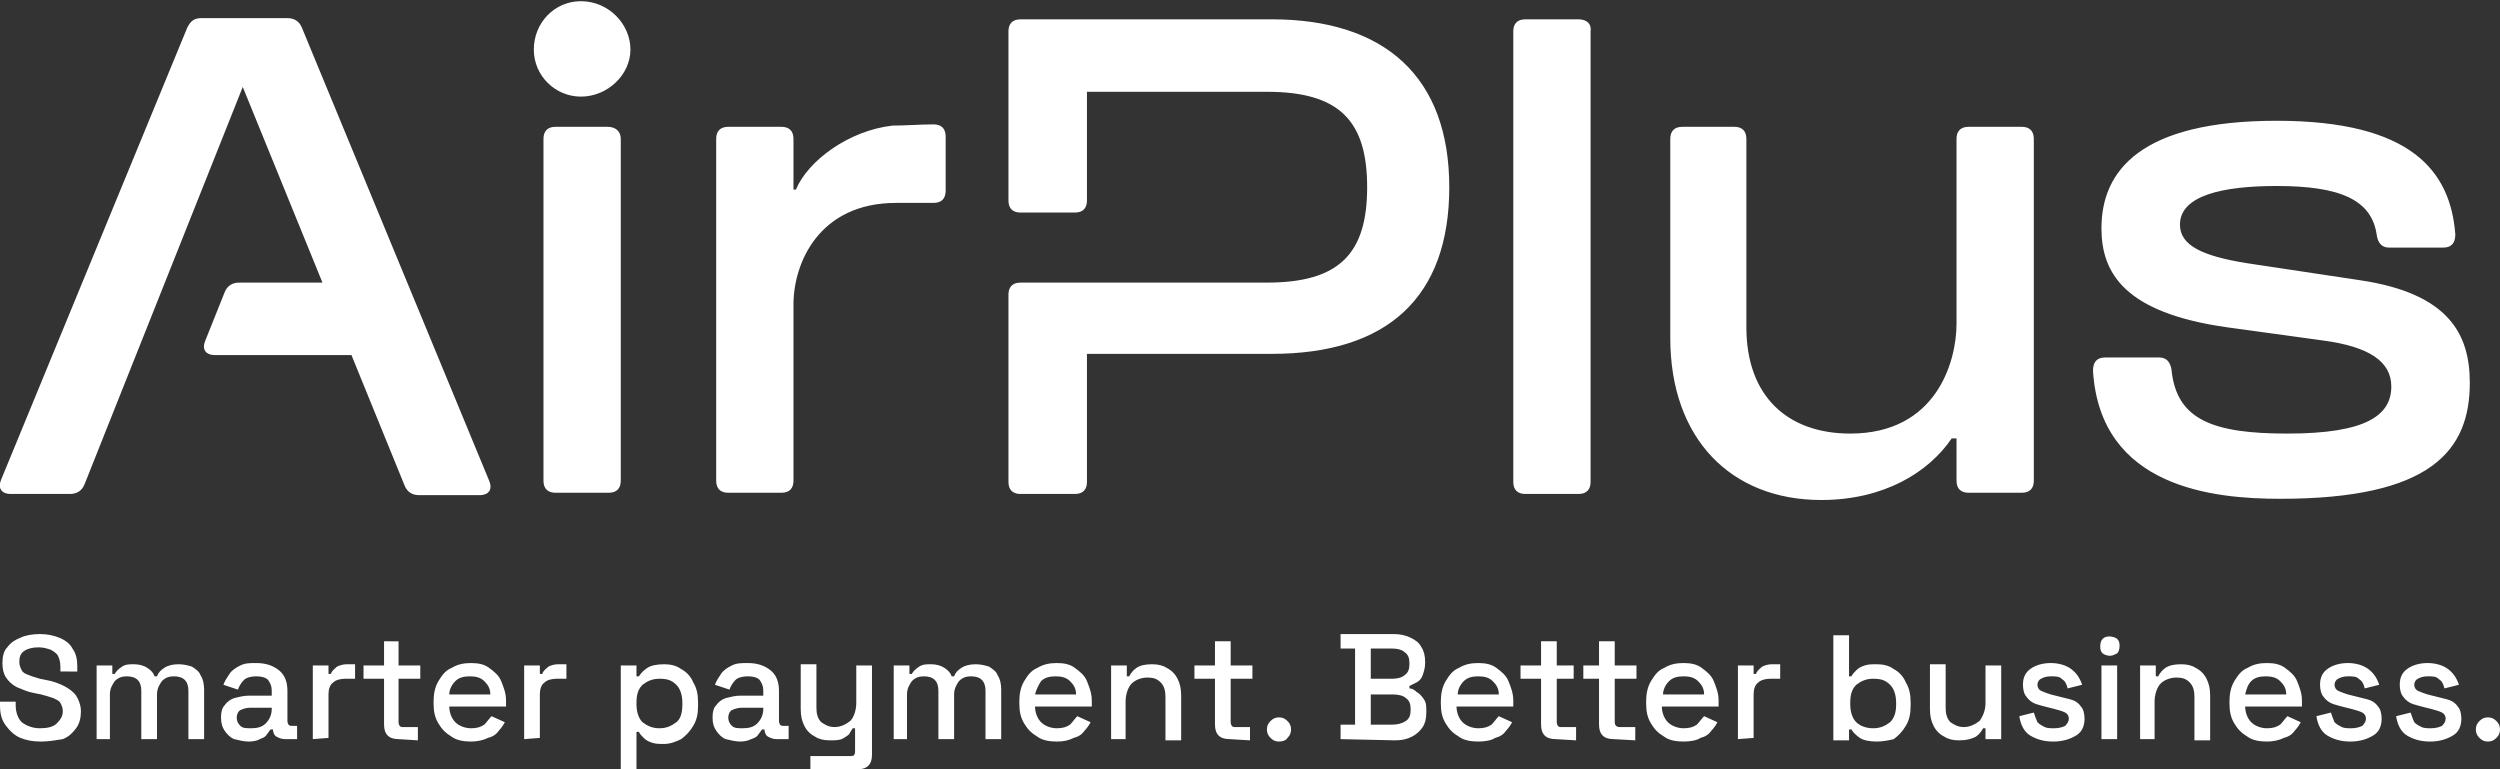 <?xml version="1.0" encoding="utf-8"?>
<!-- Generator: Adobe Illustrator 28.1.0, SVG Export Plug-In . SVG Version: 6.00 Build 0)  -->
<svg version="1.1" id="Ebene_1" xmlns="http://www.w3.org/2000/svg" xmlns:xlink="http://www.w3.org/1999/xlink" x="0px" y="0px"
	 viewBox="0 0 207 63.7" style="enable-background:new 0 0 207 63.7;" xml:space="preserve">
<rect x="0" y="0" width="207" height="63.7" fill="#333333" stroke="none"/>
<style type="text/css">
	.st0{fill:#FFFFFF;}
</style>
<path class="st0" d="M20.1,7.2l6.6,16.2h-6.9c-0.6,0-1,0.3-1.2,0.8l-1.6,4c-0.3,0.7,0,1.2,0.8,1.2h11.3l4.4,10.8
	c0.2,0.5,0.6,0.8,1.2,0.8h5c0.8,0,1.1-0.5,0.8-1.2L25,2.3c-0.2-0.5-0.6-0.8-1.2-0.8h-7.1c-0.6,0-0.9,0.2-1.2,0.8L0.1,39.7
	c-0.3,0.7,0,1.2,0.8,1.2h4.9c0.6,0,1-0.3,1.2-0.8L20.1,7.2z M48.1,8c2.2,0,4.1-1.8,4.1-3.9s-1.8-4-4.1-4c-2.2,0-3.9,1.8-3.9,4
	S46,8,48.1,8z M73.9,10.4c-3.6,0.4-7,2.9-8,5.3h-0.2v-4.2c0-0.7-0.4-1-1-1h-4.4c-0.7,0-1,0.4-1,1v28.3c0,0.7,0.4,1,1,1h4.4
	c0.7,0,1-0.4,1-1V25.2c0-3.4,2.1-8.4,8.5-8.4h3.1c0.7,0,1-0.4,1-1v-4.5c0-0.7-0.4-1-1-1C76.2,10.3,74.9,10.4,73.9,10.4L73.9,10.4z
	 M105.3,1.6H84.5c-0.7,0-1,0.4-1,1v14c0,0.7,0.4,1,1,1H89c0.7,0,1-0.4,1-1v-9h14.9c6,0,8.3,2.4,8.3,7.9s-2.3,7.9-8.3,7.9H84.5
	c-0.7,0-1,0.4-1,1v15.5c0,0.7,0.4,1,1,1H89c0.7,0,1-0.4,1-1V29.3h15.3c9.6,0,14.7-4.7,14.7-13.8S114.7,1.6,105.3,1.6z M50.3,10.5H46
	c-0.7,0-1,0.4-1,1v28.3c0,0.7,0.4,1,1,1h4.4c0.7,0,1-0.4,1-1V11.5C51.4,10.9,51,10.5,50.3,10.5z M130.7,1.6h-4.4c-0.7,0-1,0.4-1,1
	v37.3c0,0.7,0.4,1,1,1h4.4c0.7,0,1-0.4,1-1V2.6C131.8,2,131.4,1.6,130.7,1.6z M162,36.3v3.5c0,0.7,0.4,1,1,1h4.4c0.7,0,1-0.4,1-1
	V11.5c0-0.7-0.4-1-1-1H163c-0.7,0-1,0.4-1,1v15.3c0,3.2-1.7,9.1-8.8,9.1c-5.2,0-8.6-3.1-8.6-8.8V11.5c0-0.7-0.4-1-1-1h-4.3
	c-0.7,0-1,0.4-1,1V28c0,8.3,5,13.4,12.5,13.4c5.2,0,8.9-2.3,10.8-5.1C161.6,36.3,162,36.3,162,36.3z M203.3,19.4
	c-0.4-5.2-3.6-9.4-14.8-9.4S174,14.1,174,18.9c0,3.7,1.9,7,10.4,8.2l8,1.1c3.7,0.5,5.6,1.7,5.6,3.8c0,2.4-2.1,3.9-8.6,3.9
	c-6.1,0-9.2-1.1-9.6-5.3c-0.1-0.6-0.4-1-1-1h-4.5c-0.7,0-1,0.4-1,1.1c0.6,9.7,10,10.6,15.5,10.6c12.5,0,15.7-4,15.7-9.6
	c0-4-1.7-7.4-9.1-8.5l-9.3-1.4c-3.8-0.6-5.6-1.5-5.6-3.2c0-2.4,3.5-3.2,8-3.2c5.2,0,7.9,1.1,8.3,4.1c0.1,0.6,0.4,1,1,1h4.5
	C203,20.5,203.3,20.1,203.3,19.4z"/>
<path class="st0" d="M3.4,61.4c-0.7,0-1.2-0.1-1.7-0.3s-0.9-0.6-1.2-1C0.1,59.6,0,59,0,58.4v-0.3h1.3v0.3c0,0.6,0.2,1.1,0.5,1.4
	c0.4,0.3,0.9,0.5,1.5,0.5s1.1-0.1,1.4-0.4c0.3-0.3,0.5-0.6,0.5-1c0-0.3-0.1-0.5-0.2-0.7s-0.4-0.3-0.6-0.4c-0.3-0.1-0.6-0.2-1-0.3
	l-0.5-0.1c-0.6-0.1-1-0.3-1.5-0.5c-0.4-0.2-0.7-0.5-0.9-0.8s-0.3-0.7-0.3-1.2s0.1-1,0.4-1.3c0.3-0.4,0.6-0.6,1.1-0.8
	c0.4-0.2,1-0.3,1.6-0.3s1.1,0.1,1.6,0.3s0.9,0.5,1.1,0.9c0.3,0.4,0.4,0.9,0.4,1.5v0.4H5v-0.4c0-0.4-0.1-0.7-0.2-0.9
	s-0.4-0.4-0.6-0.5c-0.3-0.1-0.6-0.2-1-0.2c-0.5,0-0.9,0.1-1.2,0.3s-0.4,0.5-0.4,0.9c0,0.3,0.1,0.5,0.2,0.7s0.3,0.3,0.6,0.4
	C2.6,56,3,56.1,3.3,56.2l0.5,0.1c0.6,0.1,1.1,0.3,1.5,0.5s0.8,0.5,1,0.8s0.4,0.8,0.4,1.3s-0.1,1-0.4,1.4S5.7,61,5.2,61.2
	C4.6,61.3,4,61.4,3.4,61.4L3.4,61.4z M8,61.2v-6.1h1.3v0.7h0.2c0.1-0.2,0.3-0.4,0.6-0.6c0.3-0.2,0.6-0.2,1-0.2s0.8,0.1,1.1,0.3
	s0.5,0.4,0.6,0.7H13c0.1-0.3,0.3-0.5,0.6-0.7s0.7-0.3,1.2-0.3c0.4,0,0.8,0.1,1.1,0.2c0.3,0.2,0.6,0.4,0.7,0.7
	c0.2,0.3,0.3,0.7,0.3,1.2v4.1h-1.3v-4c0-0.4-0.1-0.7-0.3-0.9S14.8,56,14.4,56s-0.7,0.1-1,0.4C13.2,56.7,13,57,13,57.5v3.7h-1.3v-4
	c0-0.4-0.1-0.7-0.3-0.9S10.9,56,10.5,56s-0.7,0.1-1,0.4c-0.2,0.3-0.4,0.6-0.4,1.1v3.7L8,61.2L8,61.2z M20.6,61.4
	c-0.4,0-0.8-0.1-1.2-0.2c-0.3-0.1-0.6-0.4-0.8-0.7c-0.2-0.3-0.3-0.6-0.3-1.1s0.1-0.8,0.3-1c0.2-0.3,0.5-0.5,0.8-0.6
	c0.4-0.1,0.8-0.2,1.2-0.2h1.9v-0.4c0-0.4-0.1-0.6-0.3-0.9c-0.2-0.2-0.5-0.3-1-0.3c-0.4,0-0.8,0.1-1,0.3s-0.4,0.5-0.5,0.8l-1.2-0.4
	c0.1-0.3,0.3-0.6,0.5-0.9c0.2-0.3,0.5-0.5,0.9-0.7s0.8-0.2,1.3-0.2c0.8,0,1.4,0.2,1.9,0.6c0.5,0.4,0.7,1,0.7,1.7v2.5
	c0,0.2,0.1,0.4,0.3,0.4h0.5v1.1h-1c-0.3,0-0.5-0.1-0.7-0.2c-0.2-0.1-0.3-0.4-0.3-0.6l0,0h-0.2c-0.1,0.1-0.2,0.3-0.3,0.4
	c-0.1,0.2-0.3,0.3-0.6,0.4C21.4,61.3,21,61.4,20.6,61.4z M20.8,60.3c0.5,0,0.9-0.1,1.2-0.4c0.3-0.3,0.5-0.7,0.5-1.2v-0.1h-1.8
	c-0.3,0-0.6,0.1-0.8,0.2c-0.2,0.1-0.3,0.4-0.3,0.6c0,0.3,0.1,0.5,0.3,0.7S20.4,60.3,20.8,60.3L20.8,60.3z M25.9,61.2v-6.1h1.3v0.7
	h0.2c0.1-0.3,0.3-0.4,0.5-0.6c0.2-0.1,0.5-0.2,0.8-0.2h0.7v1.2h-0.8c-0.4,0-0.8,0.1-1,0.3c-0.3,0.2-0.4,0.6-0.4,1v3.6L25.9,61.2
	L25.9,61.2z M33,61.2c-0.4,0-0.7-0.1-0.9-0.3s-0.3-0.5-0.3-0.9v-3.8h-1.7v-1.1h1.7v-2H33v2h1.8v1.1H33v3.6c0,0.2,0.1,0.4,0.3,0.4
	h1.3v1.1L33,61.2L33,61.2z M39,61.4c-0.6,0-1.2-0.1-1.6-0.4c-0.5-0.3-0.8-0.6-1.1-1.1s-0.4-1-0.4-1.7v-0.1c0-0.6,0.1-1.2,0.4-1.7
	c0.3-0.5,0.6-0.9,1.1-1.1c0.5-0.3,1-0.4,1.6-0.4s1.1,0.1,1.5,0.4c0.4,0.3,0.8,0.6,1,1.1s0.4,1,0.4,1.6v0.5h-4.7c0,0.5,0.2,1,0.5,1.3
	s0.8,0.5,1.3,0.5s0.8-0.1,1.1-0.3c0.2-0.2,0.4-0.5,0.6-0.7l1.1,0.5c-0.1,0.2-0.3,0.5-0.5,0.7c-0.2,0.3-0.5,0.5-0.9,0.6
	C40,61.3,39.5,61.4,39,61.4L39,61.4z M37.2,57.5h3.4c0-0.5-0.2-0.8-0.5-1.1S39.4,56,38.9,56s-0.9,0.1-1.2,0.4
	C37.4,56.7,37.2,57.1,37.2,57.5z M43.4,61.2v-6.1h1.3v0.7h0.2c0.1-0.3,0.3-0.4,0.5-0.6c0.2-0.1,0.5-0.2,0.8-0.2h0.7v1.2h-0.8
	c-0.4,0-0.8,0.1-1,0.3c-0.3,0.2-0.4,0.6-0.4,1v3.6L43.4,61.2L43.4,61.2z M51.4,63.7v-8.6h1.3V56h0.2c0.2-0.3,0.4-0.5,0.7-0.7
	S54.4,55,55,55c0.5,0,1,0.1,1.4,0.4c0.4,0.2,0.8,0.6,1,1.1c0.3,0.5,0.4,1,0.4,1.7v0.2c0,0.7-0.1,1.2-0.4,1.7c-0.3,0.5-0.6,0.8-1,1.1
	c-0.4,0.2-0.9,0.4-1.4,0.4c-0.4,0-0.7,0-1-0.1s-0.5-0.2-0.7-0.4s-0.3-0.3-0.4-0.5h-0.2v3.3h-1.3V63.7z M54.6,60.3
	c0.6,0,1-0.2,1.4-0.5s0.5-0.9,0.5-1.5v-0.1c0-0.7-0.2-1.2-0.5-1.5c-0.4-0.4-0.8-0.5-1.4-0.5c-0.6,0-1,0.2-1.4,0.5
	c-0.4,0.4-0.5,0.9-0.5,1.5v0.1c0,0.7,0.2,1.2,0.5,1.5C53.6,60.1,54,60.3,54.6,60.3L54.6,60.3z M61.3,61.4c-0.4,0-0.8-0.1-1.2-0.2
	c-0.3-0.1-0.6-0.4-0.8-0.7S59,59.9,59,59.4s0.1-0.8,0.3-1c0.2-0.3,0.5-0.5,0.8-0.6c0.4-0.1,0.8-0.2,1.2-0.2h1.9v-0.4
	c0-0.4-0.1-0.6-0.3-0.9c-0.2-0.2-0.5-0.3-1-0.3c-0.4,0-0.8,0.1-1,0.3s-0.4,0.5-0.5,0.8l-1.2-0.4c0.1-0.3,0.3-0.6,0.5-0.9
	c0.2-0.3,0.5-0.5,0.9-0.7s0.8-0.2,1.3-0.2c0.8,0,1.4,0.2,1.9,0.6c0.5,0.4,0.7,1,0.7,1.7v2.5c0,0.2,0.1,0.4,0.3,0.4h0.5v1.1h-1
	c-0.3,0-0.5-0.1-0.7-0.2c-0.2-0.1-0.3-0.4-0.3-0.6l0,0h-0.2c-0.1,0.1-0.2,0.3-0.3,0.4c-0.1,0.2-0.3,0.3-0.6,0.4
	C62,61.3,61.7,61.4,61.3,61.4z M61.5,60.3c0.5,0,0.9-0.1,1.2-0.4c0.3-0.3,0.5-0.7,0.5-1.2v-0.1h-1.8c-0.3,0-0.6,0.1-0.8,0.2
	c-0.2,0.1-0.3,0.4-0.3,0.6c0,0.3,0.1,0.5,0.3,0.7C60.8,60.3,61.1,60.3,61.5,60.3L61.5,60.3z M67.1,63.7v-1.1h3.4
	c0.2,0,0.3-0.1,0.3-0.4v-1.9h-0.2c-0.1,0.2-0.2,0.3-0.3,0.5c-0.1,0.1-0.4,0.3-0.6,0.4c-0.3,0.1-0.6,0.1-1,0.1
	c-0.5,0-0.9-0.1-1.2-0.3c-0.4-0.2-0.7-0.5-0.9-0.9c-0.2-0.4-0.3-0.8-0.3-1.4V55h1.3v3.6c0,0.5,0.1,0.9,0.4,1.2
	c0.3,0.2,0.6,0.4,1.1,0.4s0.9-0.2,1.3-0.5c0.3-0.3,0.5-0.9,0.5-1.5v-3.1h1.3v7.4c0,0.4-0.1,0.7-0.3,0.9c-0.2,0.2-0.5,0.3-0.9,0.3
	H67.1L67.1,63.7z M74,61.2v-6.1h1.3v0.7h0.2c0.1-0.2,0.3-0.4,0.6-0.6c0.3-0.2,0.6-0.2,1-0.2s0.8,0.1,1.1,0.3
	c0.3,0.2,0.5,0.4,0.6,0.7H79c0.1-0.3,0.3-0.5,0.6-0.7c0.3-0.2,0.7-0.3,1.2-0.3c0.4,0,0.8,0.1,1.1,0.2c0.3,0.2,0.6,0.4,0.7,0.7
	c0.2,0.3,0.3,0.7,0.3,1.2v4.1h-1.3v-4c0-0.4-0.1-0.7-0.3-0.9c-0.2-0.2-0.5-0.3-0.9-0.3s-0.7,0.1-1,0.4C79.2,56.7,79,57,79,57.5v3.7
	h-1.3v-4c0-0.4-0.1-0.7-0.3-0.9c-0.2-0.2-0.5-0.3-0.9-0.3s-0.7,0.1-1,0.4c-0.2,0.3-0.4,0.6-0.4,1.1v3.7L74,61.2L74,61.2z M87.5,61.4
	c-0.6,0-1.2-0.1-1.6-0.4c-0.5-0.3-0.8-0.6-1.1-1.1c-0.3-0.5-0.4-1-0.4-1.7v-0.1c0-0.6,0.1-1.2,0.4-1.7s0.6-0.9,1.1-1.1
	c0.5-0.3,1-0.4,1.6-0.4s1.1,0.1,1.5,0.4c0.4,0.3,0.8,0.6,1,1.1s0.4,1,0.4,1.6v0.5h-4.7c0,0.5,0.2,1,0.5,1.3s0.8,0.5,1.3,0.5
	s0.8-0.1,1.1-0.3c0.2-0.2,0.4-0.5,0.6-0.7l1.1,0.5c-0.1,0.2-0.3,0.5-0.5,0.7c-0.2,0.3-0.5,0.5-0.9,0.6
	C88.5,61.3,88.1,61.4,87.5,61.4L87.5,61.4z M85.7,57.5h3.4c0-0.5-0.2-0.8-0.5-1.1S87.9,56,87.4,56s-0.9,0.1-1.2,0.4
	C86,56.7,85.8,57.1,85.7,57.5z M92,61.2v-6.1h1.3V56h0.2c0.1-0.2,0.3-0.5,0.6-0.7c0.3-0.2,0.7-0.3,1.3-0.3c0.5,0,0.9,0.1,1.2,0.3
	c0.4,0.2,0.7,0.5,0.9,0.9c0.2,0.4,0.3,0.8,0.3,1.4v3.7h-1.3v-3.6c0-0.5-0.1-0.9-0.4-1.2s-0.6-0.4-1.1-0.4s-1,0.2-1.3,0.5
	s-0.5,0.9-0.5,1.5v3.1H92L92,61.2z M101.8,61.2c-0.4,0-0.7-0.1-0.9-0.3c-0.2-0.2-0.3-0.5-0.3-0.9v-3.8h-1.7v-1.1h1.7v-2h1.3v2h1.8
	v1.1h-1.8v3.6c0,0.2,0.1,0.4,0.3,0.4h1.3v1.1L101.8,61.2L101.8,61.2z M105.9,61.4c-0.3,0-0.5-0.1-0.7-0.3s-0.3-0.4-0.3-0.7
	s0.1-0.5,0.3-0.7c0.2-0.2,0.4-0.3,0.7-0.3c0.3,0,0.5,0.1,0.7,0.3s0.3,0.4,0.3,0.7s-0.1,0.5-0.3,0.7
	C106.5,61.3,106.2,61.4,105.9,61.4z M111,61.2V60h1.2v-6.3H111v-1.2h4.4c0.5,0,1,0.1,1.4,0.3s0.7,0.4,0.9,0.8
	c0.2,0.3,0.3,0.7,0.3,1.2v0.1c0,0.4-0.1,0.7-0.2,1s-0.3,0.5-0.5,0.6s-0.4,0.2-0.6,0.3V57c0.2,0,0.4,0.1,0.6,0.3
	c0.2,0.1,0.4,0.3,0.6,0.6s0.2,0.6,0.2,1V59c0,0.5-0.1,0.9-0.3,1.2c-0.2,0.3-0.5,0.6-0.9,0.8s-0.8,0.3-1.4,0.3L111,61.2L111,61.2z
	 M113.5,60h1.8c0.4,0,0.8-0.1,1.1-0.3c0.3-0.2,0.4-0.5,0.4-0.9v-0.1c0-0.4-0.1-0.7-0.4-0.9c-0.2-0.2-0.6-0.3-1.1-0.3h-1.8V60
	L113.5,60z M113.5,56.2h1.8c0.4,0,0.8-0.1,1-0.3c0.3-0.2,0.4-0.5,0.4-0.9v-0.1c0-0.4-0.1-0.7-0.4-0.9c-0.2-0.2-0.6-0.3-1-0.3h-1.8
	V56.2z M122.4,61.4c-0.6,0-1.2-0.1-1.6-0.4c-0.5-0.3-0.8-0.6-1.1-1.1c-0.3-0.5-0.4-1-0.4-1.7v-0.1c0-0.6,0.1-1.2,0.4-1.7
	s0.6-0.9,1.1-1.1c0.5-0.3,1-0.4,1.6-0.4s1.1,0.1,1.5,0.4c0.4,0.3,0.8,0.6,1,1.1s0.4,1,0.4,1.6v0.5h-4.7c0,0.5,0.2,1,0.5,1.3
	s0.8,0.5,1.3,0.5s0.8-0.1,1.1-0.3c0.2-0.2,0.4-0.5,0.6-0.7l1.1,0.5c-0.1,0.2-0.3,0.5-0.5,0.7c-0.2,0.3-0.5,0.5-0.9,0.6
	C123.5,61.3,123,61.4,122.4,61.4L122.4,61.4z M120.7,57.5h3.4c0-0.5-0.2-0.8-0.5-1.1s-0.7-0.4-1.2-0.4s-0.9,0.1-1.2,0.4
	C120.9,56.7,120.7,57.1,120.7,57.5z M128.8,61.2c-0.4,0-0.7-0.1-0.9-0.3c-0.2-0.2-0.3-0.5-0.3-0.9v-3.8h-1.7v-1.1h1.7v-2h1.3v2h1.4
	v1.1h-1.4v3.6c0,0.2,0.1,0.4,0.3,0.4h1.3v1.1L128.8,61.2L128.8,61.2z M133.6,61.2c-0.4,0-0.7-0.1-0.9-0.3s-0.3-0.5-0.3-0.9v-3.8
	h-1.3v-1.1h1.3v-2h1.3v2h1.8v1.1h-1.8v3.6c0,0.2,0.1,0.4,0.4,0.4h1.3v1.1L133.6,61.2L133.6,61.2z M139.4,61.4
	c-0.6,0-1.2-0.1-1.6-0.4c-0.5-0.3-0.8-0.6-1.1-1.1s-0.4-1-0.4-1.7v-0.1c0-0.6,0.1-1.2,0.4-1.7c0.3-0.5,0.6-0.9,1.1-1.1
	c0.5-0.3,1-0.4,1.6-0.4s1.1,0.1,1.5,0.4c0.4,0.3,0.8,0.6,1,1.1s0.4,1,0.4,1.6v0.5h-4.7c0,0.5,0.2,1,0.5,1.3s0.8,0.5,1.3,0.5
	s0.8-0.1,1.1-0.3c0.2-0.2,0.4-0.5,0.6-0.7l1.1,0.5c-0.1,0.2-0.3,0.5-0.5,0.7c-0.2,0.3-0.5,0.5-0.9,0.6
	C140.5,61.3,140,61.4,139.4,61.4L139.4,61.4z M137.7,57.5h3.4c0-0.5-0.2-0.8-0.5-1.1s-0.7-0.4-1.2-0.4s-0.9,0.1-1.2,0.4
	C137.9,56.7,137.7,57.1,137.7,57.5z M143.9,61.2v-6.1h1.3v0.7h0.2c0.1-0.3,0.3-0.4,0.5-0.6c0.2-0.1,0.5-0.2,0.8-0.2h0.7v1.2h-0.8
	c-0.4,0-0.8,0.1-1,0.3c-0.3,0.2-0.4,0.6-0.4,1v3.6L143.9,61.2L143.9,61.2z M155.4,61.4c-0.6,0-1.1-0.1-1.4-0.3
	c-0.3-0.2-0.6-0.5-0.7-0.7h-0.2v0.9h-1.3v-8.7h1.3V56h0.2c0.1-0.2,0.2-0.3,0.4-0.5s0.4-0.3,0.7-0.4c0.3-0.1,0.6-0.1,1-0.1
	c0.5,0,1,0.1,1.4,0.4c0.4,0.2,0.8,0.6,1,1.1c0.3,0.5,0.4,1,0.4,1.7v0.2c0,0.7-0.1,1.2-0.4,1.7c-0.3,0.5-0.6,0.8-1,1.1
	C156.4,61.3,155.9,61.4,155.4,61.4z M155.1,60.3c0.6,0,1-0.2,1.4-0.5c0.4-0.4,0.5-0.9,0.5-1.5v-0.1c0-0.7-0.2-1.2-0.5-1.5
	c-0.4-0.4-0.8-0.5-1.4-0.5c-0.6,0-1,0.2-1.4,0.5c-0.4,0.4-0.5,0.9-0.5,1.5v0.1c0,0.7,0.2,1.2,0.5,1.5
	C154,60.1,154.5,60.3,155.1,60.3L155.1,60.3z M162.2,61.3c-0.5,0-0.9-0.1-1.2-0.3c-0.4-0.2-0.7-0.5-0.9-0.9s-0.3-0.8-0.3-1.4V55h1.3
	v3.6c0,0.5,0.1,0.9,0.4,1.2c0.3,0.2,0.6,0.4,1.1,0.4s0.9-0.2,1.3-0.5c0.3-0.4,0.5-0.9,0.5-1.5v-3.1h1.3v6.1h-1.3v-0.9h-0.2
	c-0.1,0.2-0.3,0.5-0.6,0.7C163.2,61.2,162.8,61.3,162.2,61.3z M170,61.4c-0.8,0-1.4-0.2-1.9-0.5s-0.8-0.9-0.9-1.6l1.2-0.3
	c0.1,0.3,0.2,0.6,0.3,0.8c0.2,0.2,0.4,0.3,0.6,0.4c0.2,0.1,0.5,0.1,0.8,0.1c0.4,0,0.7-0.1,0.9-0.2c0.2-0.2,0.3-0.4,0.3-0.6
	c0-0.2-0.1-0.4-0.3-0.5s-0.5-0.2-0.9-0.3l-0.4-0.1c-0.4-0.1-0.8-0.2-1.1-0.3s-0.6-0.3-0.8-0.6c-0.2-0.2-0.3-0.6-0.3-1
	c0-0.6,0.2-1,0.6-1.3c0.4-0.3,1-0.5,1.7-0.5s1.3,0.2,1.7,0.5s0.7,0.7,0.9,1.3l-1.2,0.3c-0.1-0.4-0.2-0.6-0.5-0.8
	c-0.2-0.2-0.5-0.2-0.9-0.2s-0.6,0.1-0.8,0.2c-0.2,0.1-0.3,0.3-0.3,0.5s0.1,0.4,0.3,0.5s0.5,0.2,0.8,0.3l0.4,0.1
	c0.4,0.1,0.8,0.2,1.2,0.3s0.7,0.3,0.9,0.6c0.2,0.2,0.3,0.6,0.3,1c0,0.6-0.2,1.1-0.7,1.4C171.4,61.2,170.8,61.4,170,61.4L170,61.4z
	 M174,61.2v-6.1h1.3v6.1H174z M174.7,54.3c-0.2,0-0.5-0.1-0.6-0.2c-0.2-0.2-0.2-0.4-0.2-0.6c0-0.3,0.1-0.5,0.2-0.6
	c0.2-0.2,0.4-0.2,0.6-0.2c0.2,0,0.5,0.1,0.6,0.2c0.2,0.2,0.2,0.4,0.2,0.6c0,0.3-0.1,0.5-0.2,0.6C175.1,54.2,174.9,54.3,174.7,54.3z
	 M177.2,61.2v-6.1h1.3V56h0.2c0.1-0.2,0.3-0.5,0.6-0.7s0.7-0.3,1.3-0.3c0.5,0,0.9,0.1,1.2,0.3c0.4,0.2,0.7,0.5,0.9,0.9
	s0.3,0.8,0.3,1.4v3.7h-1.3v-3.6c0-0.5-0.1-0.9-0.4-1.2c-0.3-0.3-0.6-0.4-1.1-0.4s-1,0.2-1.3,0.5s-0.5,0.9-0.5,1.5v3.1H177.2
	L177.2,61.2z M187.7,61.4c-0.6,0-1.2-0.1-1.6-0.4c-0.5-0.3-0.8-0.6-1.1-1.1s-0.4-1-0.4-1.7v-0.1c0-0.6,0.1-1.2,0.4-1.7
	c0.3-0.5,0.6-0.9,1.1-1.1c0.5-0.3,1-0.4,1.6-0.4s1.1,0.1,1.5,0.4c0.4,0.3,0.8,0.6,1,1.1s0.4,1,0.4,1.6v0.5h-4.7c0,0.5,0.2,1,0.5,1.3
	s0.8,0.5,1.3,0.5s0.8-0.1,1.1-0.3c0.2-0.2,0.4-0.5,0.6-0.7l1.1,0.5c-0.1,0.2-0.3,0.5-0.5,0.7c-0.2,0.3-0.5,0.5-0.9,0.6
	C188.7,61.3,188.2,61.4,187.7,61.4L187.7,61.4z M185.9,57.5h3.4c0-0.5-0.2-0.8-0.5-1.1s-0.7-0.4-1.2-0.4s-0.9,0.1-1.2,0.4
	C186.1,56.7,186,57.1,185.9,57.5z M194.6,61.4c-0.8,0-1.4-0.2-1.9-0.5s-0.8-0.9-0.9-1.6L193,59c0.1,0.3,0.2,0.6,0.3,0.8
	c0.2,0.2,0.4,0.3,0.6,0.4c0.2,0.1,0.5,0.1,0.8,0.1c0.4,0,0.7-0.1,0.9-0.2c0.2-0.2,0.3-0.4,0.3-0.6c0-0.2-0.1-0.4-0.3-0.5
	s-0.5-0.2-0.9-0.3l-0.4-0.1c-0.4-0.1-0.8-0.2-1.1-0.3s-0.6-0.3-0.8-0.6c-0.2-0.2-0.3-0.6-0.3-1c0-0.6,0.2-1,0.6-1.3
	c0.4-0.3,1-0.5,1.7-0.5s1.3,0.2,1.7,0.5s0.7,0.7,0.9,1.3l-1.2,0.3c-0.1-0.4-0.2-0.6-0.5-0.8c-0.2-0.2-0.5-0.2-0.9-0.2
	s-0.6,0.1-0.8,0.2c-0.2,0.1-0.3,0.3-0.3,0.5s0.1,0.4,0.3,0.5s0.5,0.2,0.8,0.3l0.4,0.1c0.4,0.1,0.8,0.2,1.2,0.3s0.7,0.3,0.9,0.6
	c0.2,0.2,0.3,0.6,0.3,1c0,0.6-0.2,1.1-0.7,1.4C196,61.2,195.4,61.4,194.6,61.4L194.6,61.4z M201.2,61.4c-0.8,0-1.4-0.2-1.9-0.5
	s-0.8-0.9-0.9-1.6l1.2-0.3c0.1,0.3,0.2,0.6,0.3,0.8c0.2,0.2,0.4,0.3,0.6,0.4c0.2,0.1,0.5,0.1,0.8,0.1c0.4,0,0.7-0.1,0.9-0.2
	c0.2-0.2,0.3-0.4,0.3-0.6c0-0.2-0.1-0.4-0.3-0.5s-0.5-0.2-0.9-0.3l-0.4-0.1c-0.4-0.1-0.8-0.2-1.1-0.3s-0.6-0.3-0.8-0.6
	c-0.2-0.2-0.3-0.6-0.3-1c0-0.6,0.2-1,0.6-1.3c0.4-0.3,1-0.5,1.7-0.5s1.3,0.2,1.7,0.5s0.7,0.7,0.9,1.3l-1.2,0.3
	c-0.1-0.4-0.2-0.6-0.5-0.8c-0.2-0.2-0.5-0.2-0.9-0.2s-0.6,0.1-0.8,0.2c-0.2,0.1-0.3,0.3-0.3,0.5s0.1,0.4,0.3,0.5s0.5,0.2,0.8,0.3
	l0.4,0.1c0.4,0.1,0.8,0.2,1.2,0.3s0.7,0.3,0.9,0.6c0.2,0.2,0.3,0.6,0.3,1c0,0.6-0.2,1.1-0.7,1.4C202.6,61.2,202,61.4,201.2,61.4
	L201.2,61.4z M206,61.4c-0.3,0-0.5-0.1-0.7-0.3s-0.3-0.4-0.3-0.7s0.1-0.5,0.3-0.7s0.4-0.3,0.7-0.3s0.5,0.1,0.7,0.3s0.3,0.4,0.3,0.7
	s-0.1,0.5-0.3,0.7C206.5,61.3,206.3,61.4,206,61.4z"/>
</svg>
